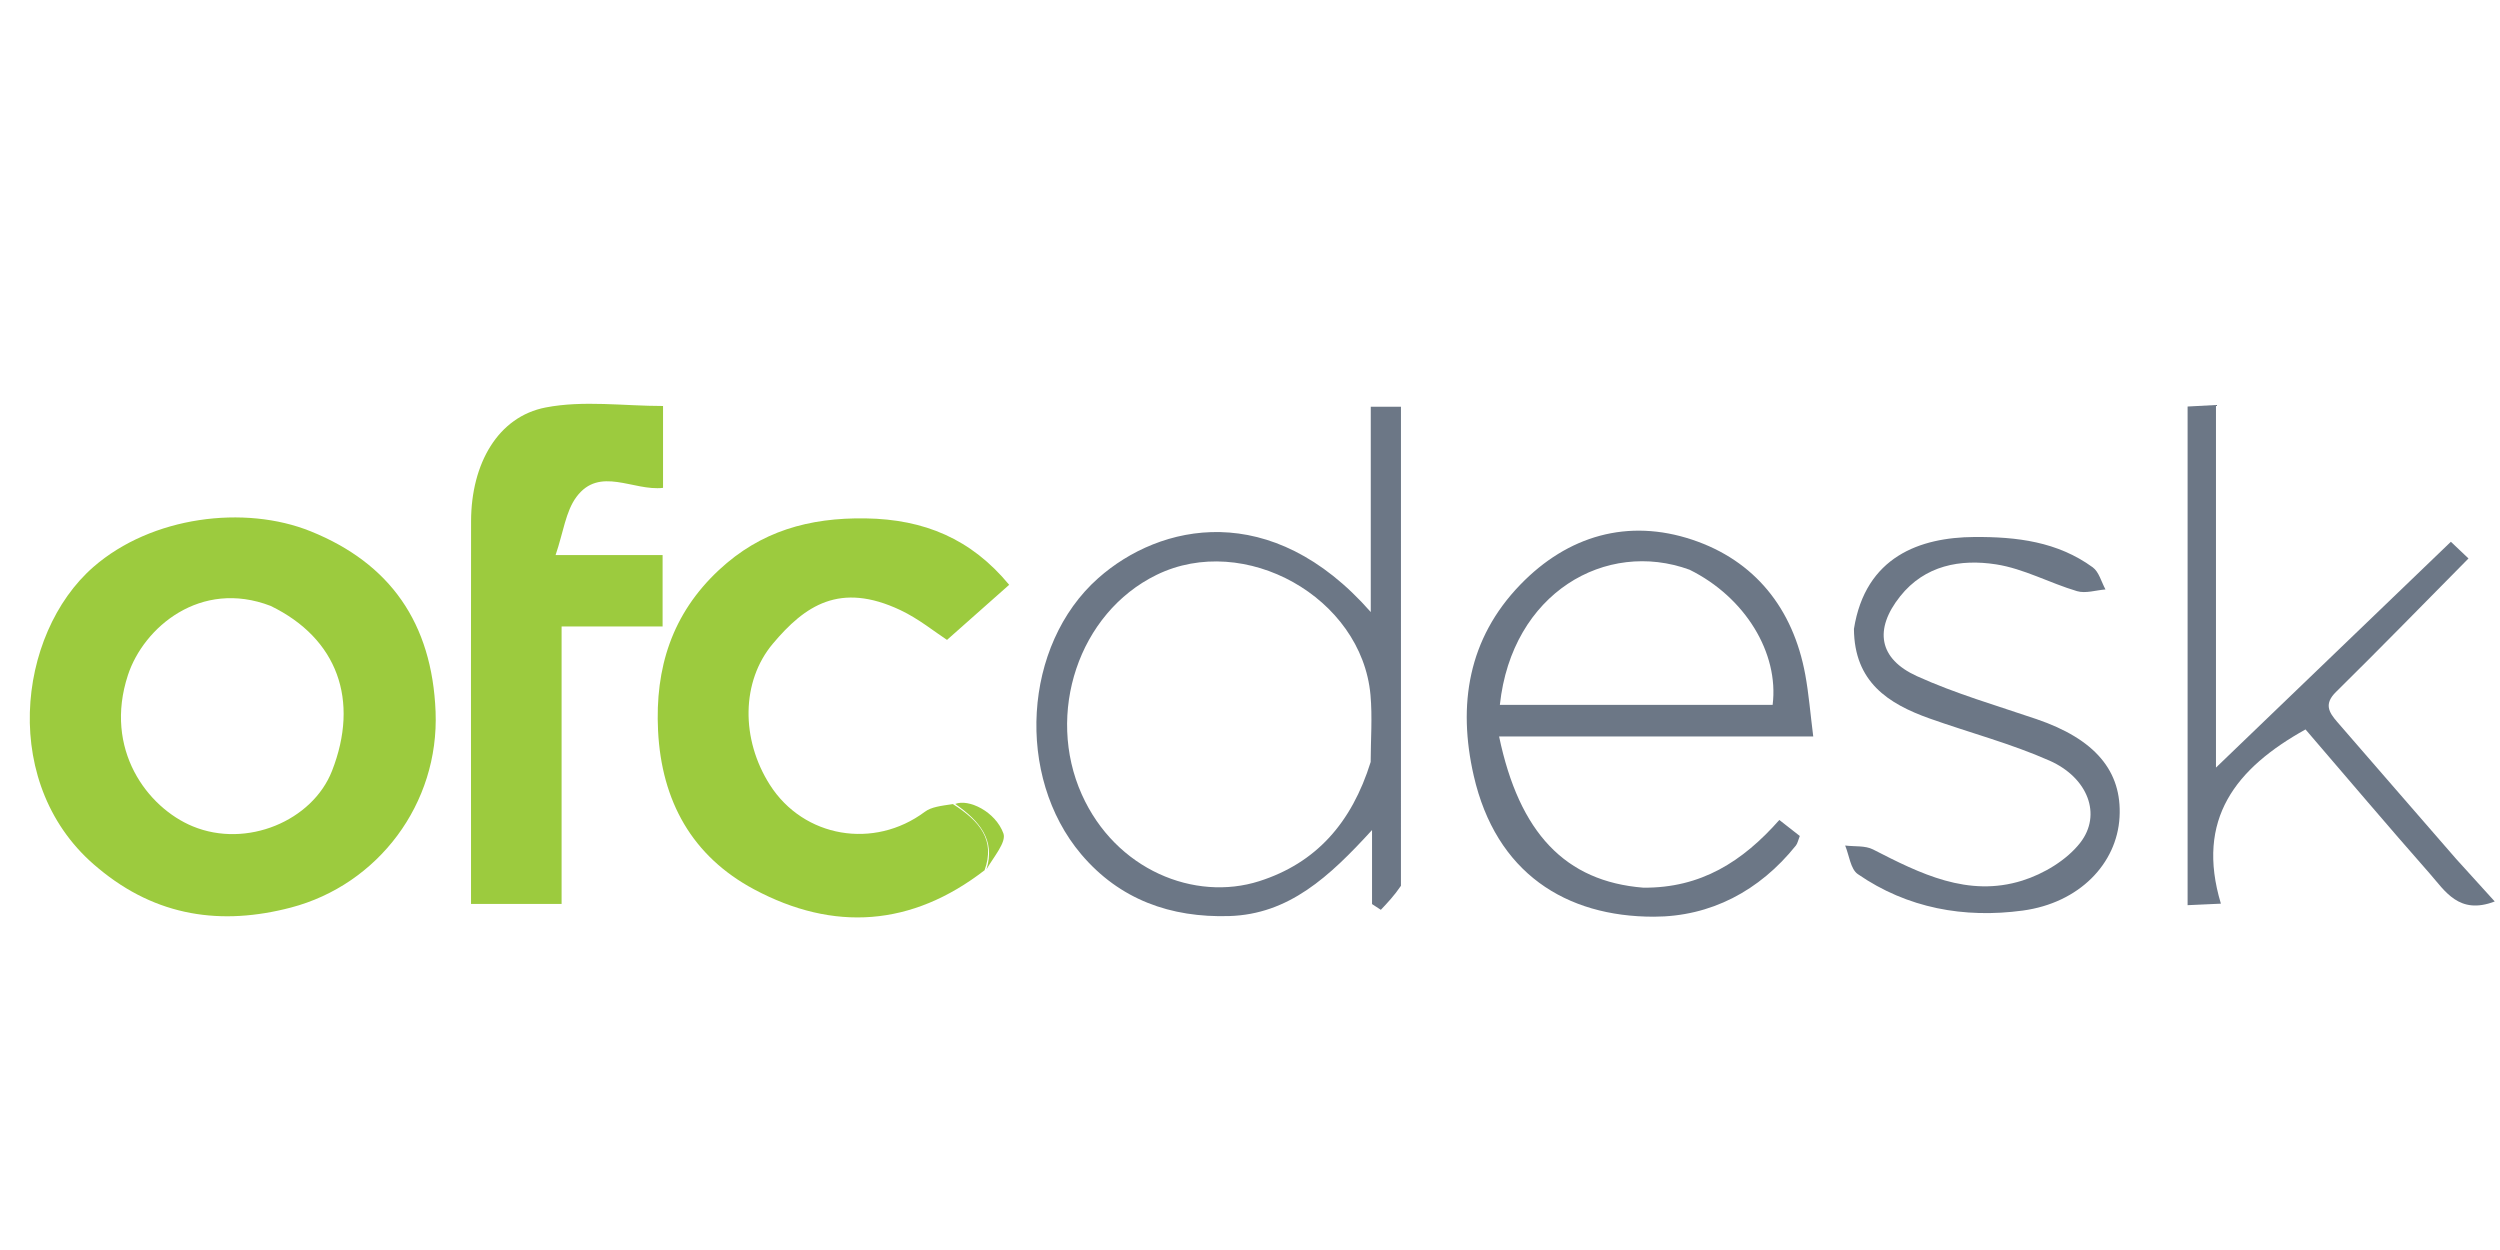 <svg version="1.1" id="Layer_1" xmlns="http://www.w3.org/2000/svg" xmlns:xlink="http://www.w3.org/1999/xlink" x="0px" y="0px"
	 width="100%" viewBox="0 0 414 207" enable-background="new 0 0 414 207" xml:space="preserve">
<path fill="#9CCB3E" opacity="1" stroke="none" 
	d="
M16.285,143.784 
	C-0.144,130.361 2.744,104.983 15.474,93.884 
	C25.098,85.493 40.528,83.575 51.448,87.984 
	C64.615,93.3 71.54,103.173 72.132,117.828 
	C72.75,133.099 62.61,146.507 48.17,150.293 
	C36.746,153.288 25.95,151.855 16.285,143.784 
M44.821,100.339 
	C33.182,95.862 23.77,103.924 21.189,111.784 
	C17.145,124.102 24.407,133.734 31.917,136.84 
	C40.84,140.531 51.743,135.938 54.981,127.661 
	C59.556,115.965 55.902,105.722 44.821,100.339 
z"/>
<path fill="#9CCB3E" opacity="1" stroke="none" 
	d="
M163.043,144.115 
	C151,153.426 138.065,154.332 124.866,147.271 
	C114.614,141.786 109.554,132.669 108.975,121.005 
	C108.459,110.62 111.279,101.647 119.059,94.391 
	C125.955,87.958 133.972,85.703 143.341,85.844 
	C153.064,85.991 160.83,89.234 167.119,96.845 
	C163.633,99.935 160.194,102.983 156.825,105.968 
	C154.817,104.663 152.141,102.468 149.105,101.035 
	C139.059,96.292 133.273,100.302 127.977,106.604 
	C122.75,112.824 122.66,122.398 127.498,129.979 
	C133.086,138.736 144.741,140.708 153.148,134.435 
	C154.23,133.628 155.787,133.457 157.797,133.156 
	C162.242,135.966 164.861,139.101 163.043,144.115 
z"/>
<path fill="#9CCB3E" opacity="1" stroke="none" 
	d="
M93,128 
	C93,135.462 93,142.424 93,149.691 
	C87.948,149.691 83.232,149.691 78,149.691 
	C78,145.289 78,141.009 78,136.728 
	C78,119.918 77.975,103.107 78.01,86.296 
	C78.031,76.777 82.464,69.001 90.37,67.475 
	C96.618,66.27 103.286,67.233 109.799,67.233 
	C109.799,72.638 109.799,76.588 109.799,80.79 
	C104.873,81.365 99.287,77.133 95.457,82.291 
	C93.672,84.695 93.294,88.144 92.003,91.924 
	C98.634,91.924 104.049,91.924 109.727,91.924 
	C109.727,95.999 109.727,99.603 109.727,103.738 
	C104.483,103.738 99.083,103.738 93,103.738 
	C93,111.997 93,119.749 93,128 
z"/>
<path fill="#6C7786" opacity="1" stroke="none" 
	d="
M231.996,146.688 
	C230.885,148.326 229.776,149.496 228.668,150.666 
	C228.181,150.349 227.695,150.032 227.209,149.714 
	C227.209,146.124 227.209,142.534 227.209,137.455 
	C220.124,145.216 213.417,151.405 203.554,151.7 
	C193.877,151.989 185.405,148.984 179.047,141.466 
	C168.155,128.587 169.385,106.819 181.856,95.751 
	C192.092,86.668 210.538,82.6 226.999,101.357 
	C226.999,95.248 226.999,89.668 226.999,84.088 
	C226.999,78.621 226.999,73.154 226.999,67.36 
	C228.732,67.36 230.095,67.36 231.999,67.36 
	C231.999,93.726 231.999,119.974 231.996,146.688 
M226.983,126.187 
	C226.989,122.484 227.283,118.756 226.952,115.083 
	C225.494,98.917 206.086,88.083 191.526,95.199 
	C178.582,101.525 173.158,118.194 179.14,131.552 
	C184.755,144.089 197.861,149.321 208.518,145.926 
	C217.934,142.926 223.832,136.284 226.983,126.187 
z"/>
<path fill="#6C7786" opacity="1" stroke="none" 
	d="
M272.128,146.999 
	C281.668,147.081 288.569,142.681 294.658,135.787 
	C295.854,136.724 296.941,137.574 298.046,138.439 
	C297.763,139.148 297.681,139.667 297.396,140.023 
	C291.368,147.546 283.271,151.795 273.897,151.806 
	C259.309,151.824 247.73,144.566 244.048,128.448 
	C241.37,116.727 243.112,105.77 251.756,96.826 
	C259.637,88.671 269.611,85.835 280.226,89.372 
	C290.574,92.82 296.942,100.755 298.952,111.721 
	C299.534,114.895 299.789,118.128 300.272,121.955 
	C282.507,121.955 265.43,121.955 248.249,121.955 
	C251.591,137.947 259.225,145.966 272.128,146.999 
M279.793,94.346 
	C265.943,89.285 250.367,98.162 248.377,116.724 
	C263.458,116.724 278.521,116.724 293.549,116.724 
	C294.623,108.137 288.994,98.896 279.793,94.346 
z"/>
<path fill="#6C7786" opacity="1" stroke="none" 
	d="
M406.735,142.235 
	C408.943,144.65 410.897,146.813 413.128,149.284 
	C407.213,151.555 404.919,147.563 402.332,144.626 
	C395.467,136.83 388.758,128.897 381.794,120.794 
	C370.248,127.218 363.561,135.636 367.78,149.647 
	C365.29,149.761 363.92,149.823 362.266,149.898 
	C362.266,122.263 362.266,94.995 362.266,67.32 
	C363.692,67.244 365.062,67.17 366.965,67.069 
	C366.965,87.005 366.965,106.566 366.965,127.113 
	C380.348,114.247 392.973,102.11 405.865,89.716 
	C407.041,90.832 408.048,91.787 408.781,92.482 
	C401.315,100.028 394.147,107.387 386.831,114.594 
	C384.836,116.558 385.637,117.931 387.038,119.544 
	C393.527,127.017 400.001,134.503 406.735,142.235 
z"/>
<path fill="#6C7786" opacity="1" stroke="none" 
	d="
M307.013,104.144 
	C308.921,92.146 317.997,88.99 326.925,88.927 
	C333.993,88.877 340.715,89.697 346.556,93.948 
	C347.597,94.707 347.982,96.368 348.669,97.612 
	C347.091,97.735 345.378,98.315 343.96,97.896 
	C339.441,96.56 335.138,94.168 330.554,93.459 
	C324.659,92.546 318.763,93.603 314.667,98.749 
	C310.32,104.212 311.102,109.091 317.441,111.97 
	C323.803,114.859 330.593,116.822 337.232,119.082 
	C346.898,122.371 351.43,127.658 350.996,135.336 
	C350.563,142.997 344.358,149.524 334.957,150.792 
	C325.285,152.096 315.878,150.426 307.651,144.751 
	C306.441,143.916 306.23,141.633 305.558,140.02 
	C307.109,140.214 308.87,140 310.177,140.67 
	C317.978,144.675 325.898,148.648 334.887,145.829 
	C338.443,144.714 342.253,142.433 344.492,139.551 
	C348.095,134.915 345.773,128.783 339.396,125.96 
	C333.004,123.13 326.159,121.337 319.55,118.984 
	C312.696,116.543 307.071,112.947 307.013,104.144 
z"/>
<path fill="#9CCB3E" opacity="1" stroke="none" 
	d="
M163.358,143.968 
	C164.861,139.101 162.242,135.966 158.182,133.135 
	C160.392,132.242 164.842,134.389 166.162,138.006 
	C166.688,139.45 164.581,141.854 163.358,143.968 
z"/>
</svg>
